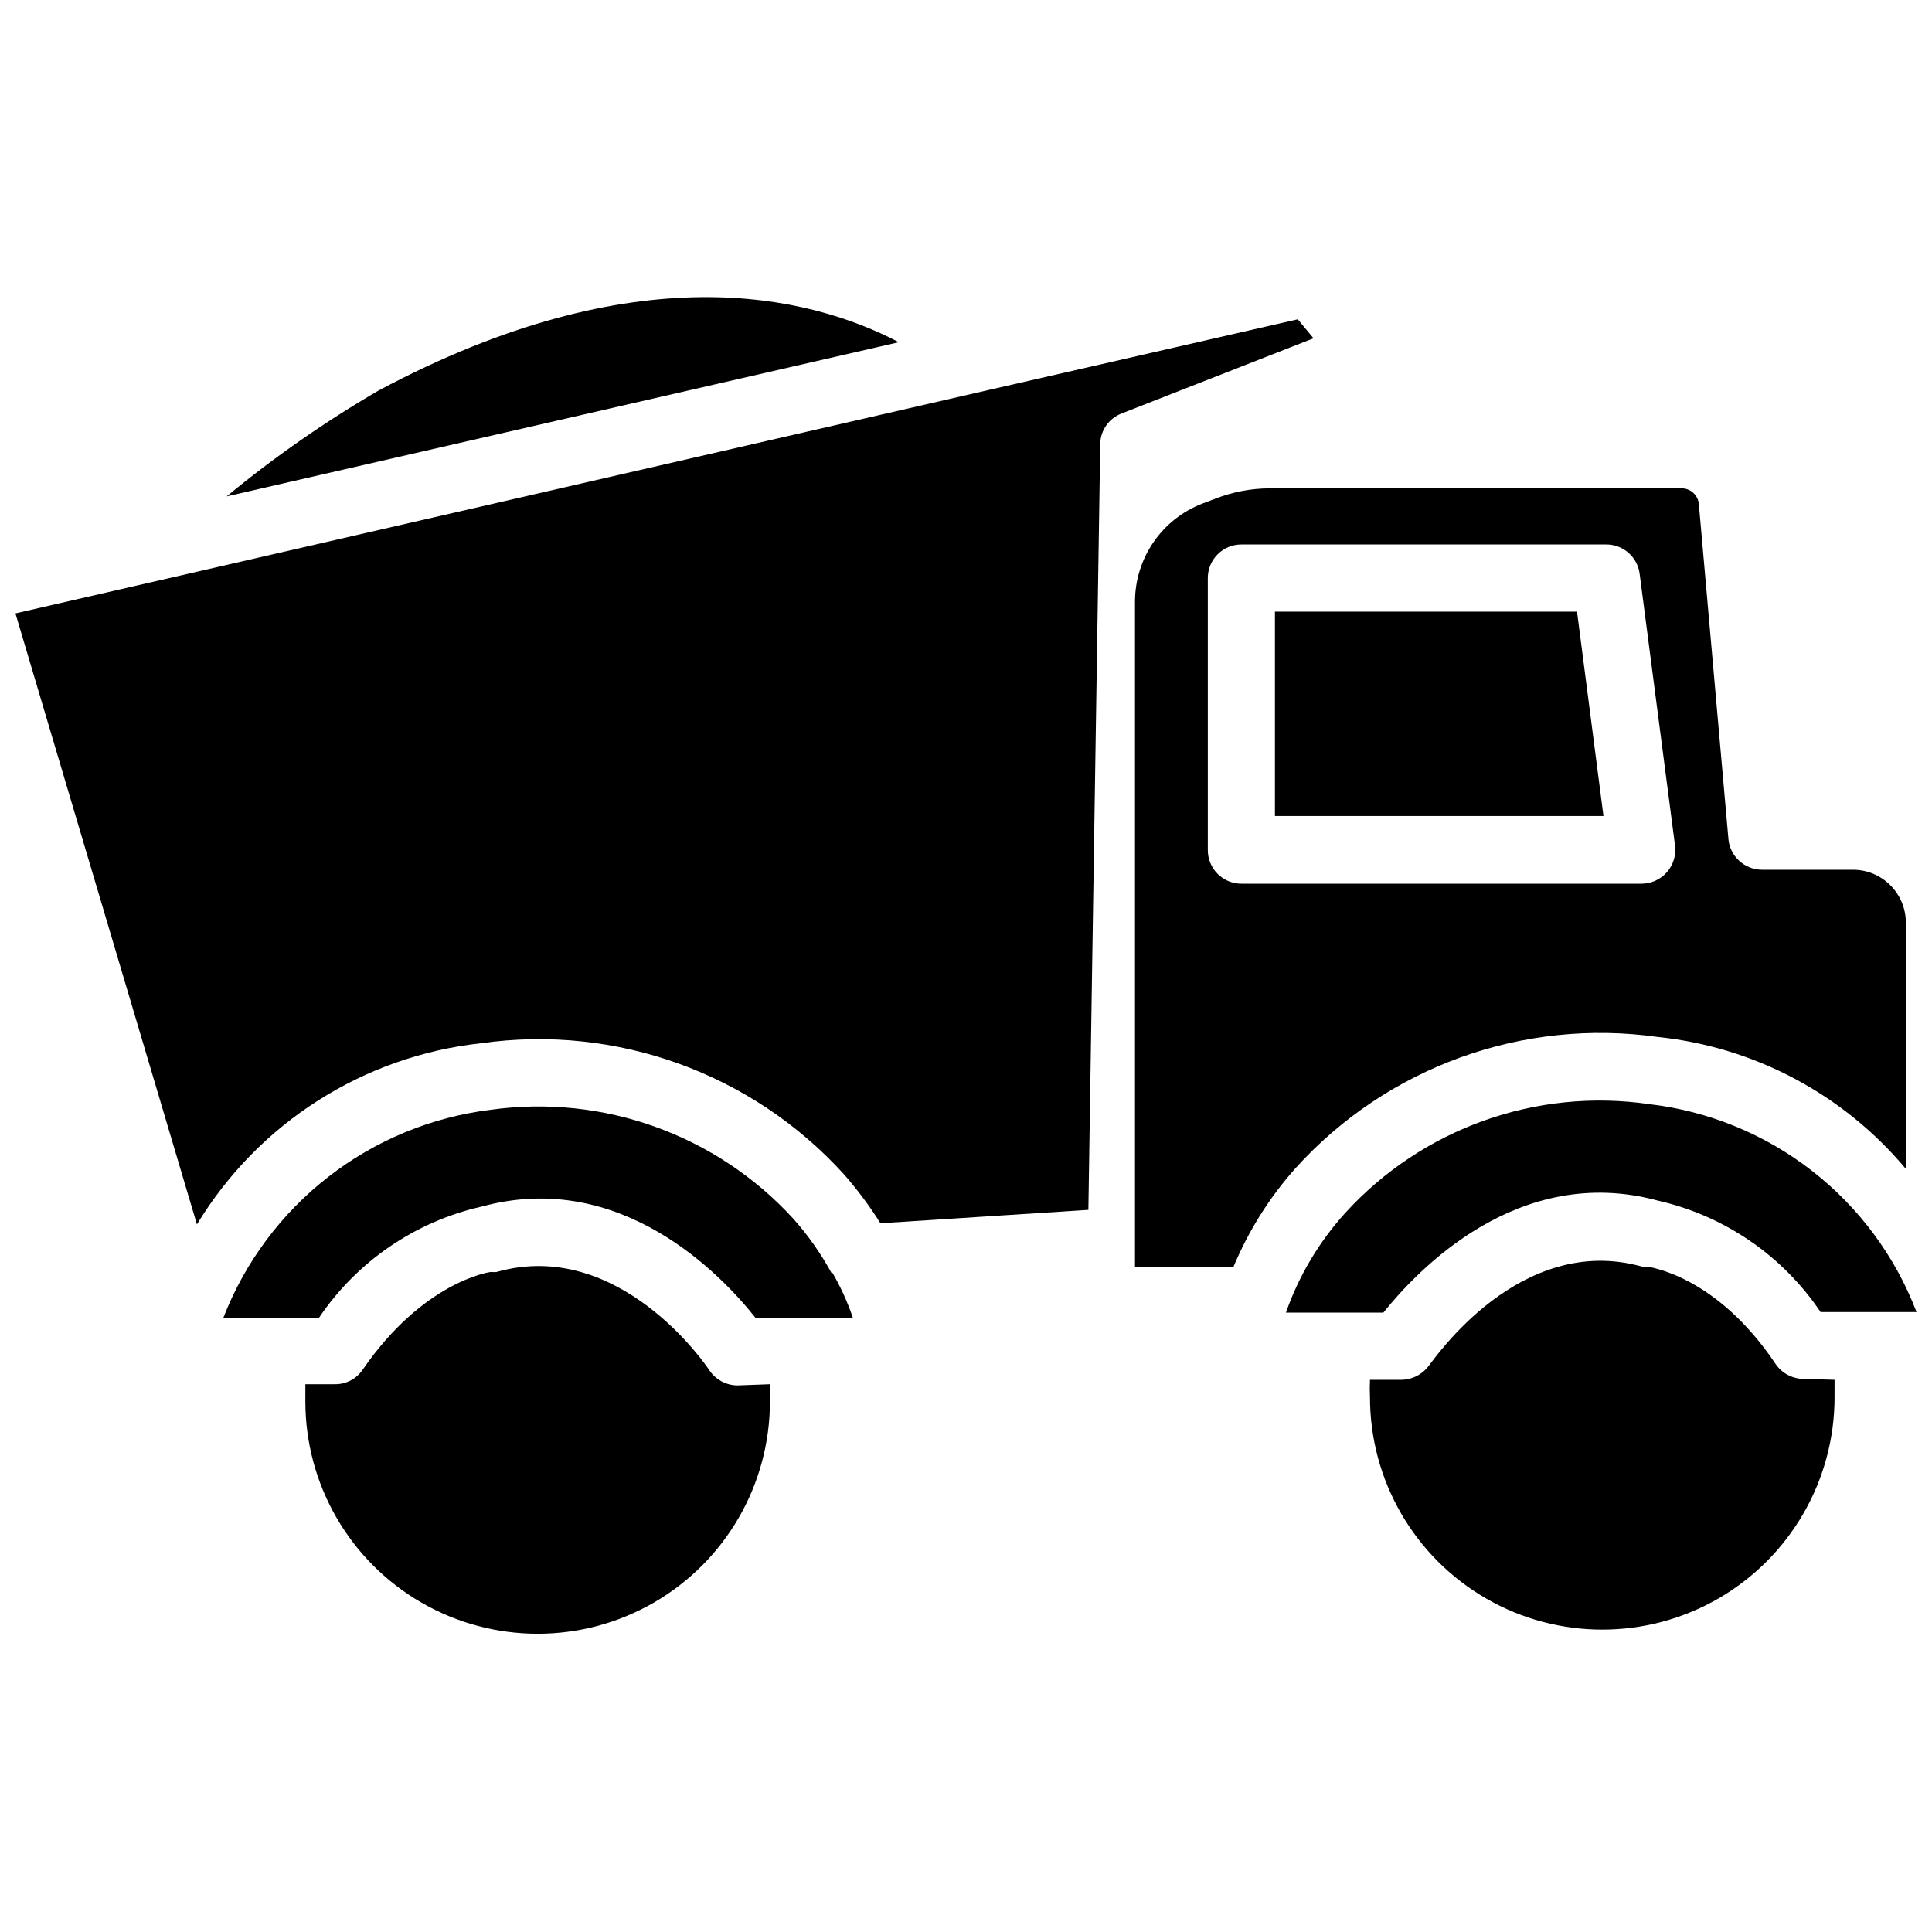 <?xml version="1.0" encoding="UTF-8"?>
<!-- Uploaded to: SVG Repo, www.svgrepo.com, Generator: SVG Repo Mixer Tools -->
<svg width="800px" height="800px" version="1.1" viewBox="144 144 512 512" xmlns="http://www.w3.org/2000/svg">
 <defs>
  <clipPath id="b">
   <path d="m484 435h167.9v57h-167.9z"/>
  </clipPath>
  <clipPath id="a">
   <path d="m148.09 228h344.91v241h-344.91z"/>
  </clipPath>
 </defs>
 <g clip-path="url(#b)">
  <path d="m583.42 462.19c17.586 4 32.984 14.559 43.059 29.52h25.426c-5.644-14.781-15.234-27.734-27.727-37.449-12.492-9.715-27.402-15.82-43.121-17.656-29.961-4.352-60.129 6.441-80.531 28.812-6.965 7.676-12.316 16.668-15.742 26.449h25.82c8.895-11.098 35.738-39.754 72.816-29.676z"/>
 </g>
 <path d="m621.99 509.42c-2.902-0.012-5.629-1.414-7.32-3.777-15.742-23.617-33.457-25.82-34.164-25.977h-1.34c-32.355-9.055-55.105 24.641-56.363 26.055-1.785 2.562-4.75 4.043-7.871 3.938h-7.871c-0.078 1.547-0.078 3.098 0 4.644 0 21.992 11.734 42.316 30.777 53.312 19.047 10.996 42.516 10.996 61.562 0 19.047-10.996 30.777-31.32 30.777-53.312v-4.644z"/>
 <path d="m364.34 481.32c-2.824-5.176-6.231-10.008-10.156-14.406-20.348-22.199-50.312-32.973-80.137-28.812-15.688 1.93-30.559 8.07-43.031 17.773-12.477 9.703-22.09 22.602-27.816 37.332h25.348c10.086-14.934 25.484-25.461 43.059-29.441 37.078-10.156 63.922 18.5 72.578 29.441h25.824c-1.406-4.16-3.227-8.168-5.434-11.965z"/>
 <path d="m339.46 511.15c-3.004-0.016-5.805-1.52-7.477-4.016-0.867-1.418-24.008-35.188-56.363-26.055-0.469 0.07-0.949 0.07-1.418 0-0.629 0-18.105 2.676-34.086 25.898-1.637 2.434-4.387 3.879-7.32 3.856h-7.871v4.566c0 21.992 11.73 42.316 30.777 53.312s42.516 10.996 61.559 0c19.047-10.996 30.781-31.32 30.781-53.312 0.082-1.52 0.082-3.043 0-4.566z"/>
 <g clip-path="url(#a)">
  <path d="m487.93 228.62-81.949 18.734-257.89 59.199 48.098 161.93c16.266-26.863 44.117-44.617 75.336-48.02 35.773-5.055 71.727 7.914 96.039 34.637 3.594 4.09 6.859 8.461 9.762 13.07l55.105-3.543 3.148-203.18-0.004-0.004c0.148-3.519 2.379-6.613 5.668-7.871l50.852-19.918z"/>
 </g>
 <path d="m244.29 247.52c-14.145 8.238-27.598 17.609-40.227 28.027l178.14-40.855c-23.93-12.52-69.668-23.617-137.92 12.828z"/>
 <path d="m583.34 418.81c25.621 2.648 49.203 15.188 65.73 34.953v-65.262c0-3.715-1.477-7.277-4.106-9.906s-6.191-4.106-9.906-4.106h-24.168c-4.496-0.043-8.266-3.41-8.816-7.871l-7.871-89.109c-0.246-2.336-2.219-4.109-4.566-4.094h-109.03c-4.984 0-9.926 0.934-14.566 2.754l-3.543 1.34h0.004c-5.215 2.039-9.691 5.598-12.848 10.219-3.16 4.617-4.856 10.082-4.867 15.68v176.41h26.059c4-9.625 9.59-18.516 16.531-26.293 24.246-26.773 60.195-39.777 95.961-34.715zm-119.26-49.672v-71.949c0-4.914 3.981-8.898 8.895-8.898h96.746c4.512 0.012 8.297 3.394 8.816 7.875l9.367 71.949c0.316 2.535-0.469 5.086-2.152 7.012-1.684 1.926-4.106 3.039-6.664 3.062h-106.11c-2.387 0.004-4.676-0.957-6.348-2.66s-2.59-4.004-2.547-6.391z"/>
 <path d="m481.87 306.09v54.16h87.066l-7.008-54.16z"/>
</svg>